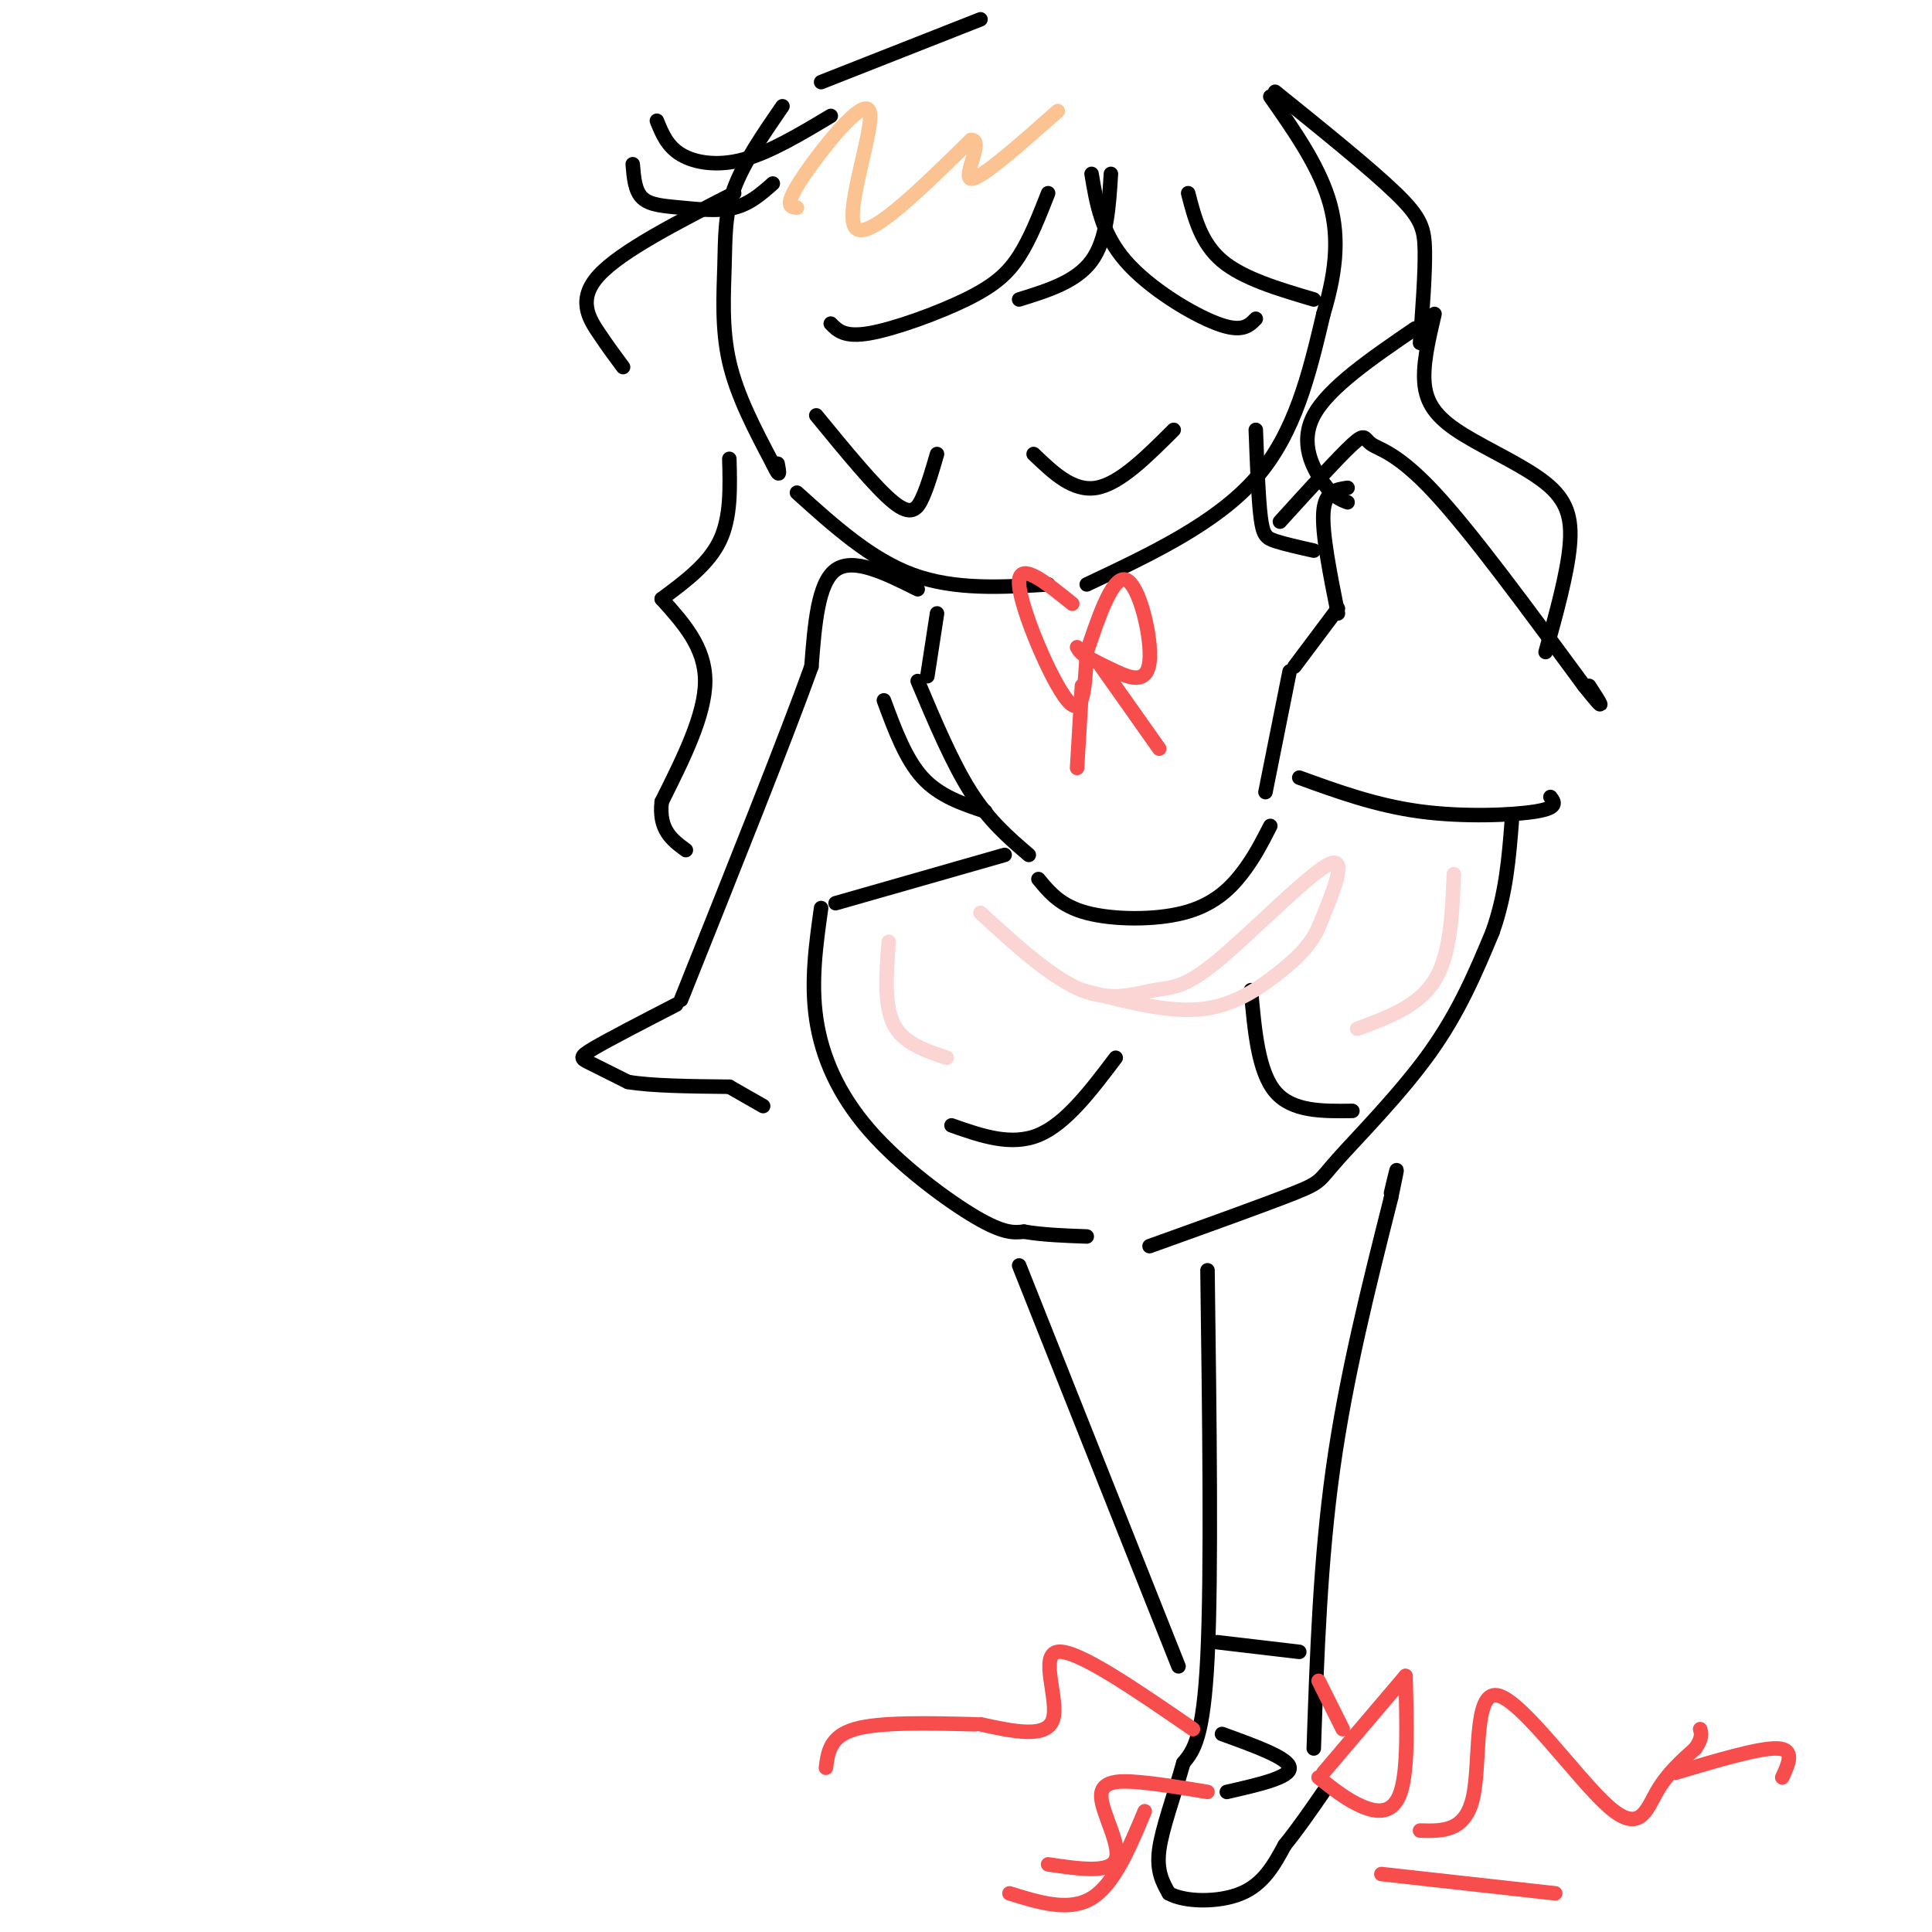 <svg viewBox='0 0 400 400' version='1.1' xmlns='http://www.w3.org/2000/svg' xmlns:xlink='http://www.w3.org/1999/xlink'><g fill='none' stroke='rgb(0,0,0)' stroke-width='3' stroke-linecap='round' stroke-linejoin='round'><path d='M203,4c0.000,0.000 -33.000,13.000 -33,13'/><path d='M162,22c-4.024,5.845 -8.048,11.690 -10,17c-1.952,5.310 -1.833,10.083 -2,16c-0.167,5.917 -0.619,12.976 1,20c1.619,7.024 5.310,14.012 9,21'/><path d='M160,96c1.667,3.500 1.333,1.750 1,0'/><path d='M165,102c7.667,6.917 15.333,13.833 24,17c8.667,3.167 18.333,2.583 28,2'/><path d='M225,121c13.417,-6.333 26.833,-12.667 35,-22c8.167,-9.333 11.083,-21.667 14,-34'/><path d='M274,65c2.933,-9.689 3.267,-16.911 1,-24c-2.267,-7.089 -7.133,-14.044 -12,-21'/><path d='M169,86c6.156,7.511 12.311,15.022 16,18c3.689,2.978 4.911,1.422 6,-1c1.089,-2.422 2.044,-5.711 3,-9'/><path d='M214,94c4.083,3.917 8.167,7.833 13,7c4.833,-0.833 10.417,-6.417 16,-12'/><path d='M190,141c3.583,8.500 7.167,17.000 11,23c3.833,6.000 7.917,9.500 12,13'/><path d='M277,126c0.000,0.000 -9.000,12.000 -9,12'/><path d='M267,139c0.000,0.000 -5.000,25.000 -5,25'/><path d='M215,182c2.286,2.780 4.571,5.560 10,7c5.429,1.440 14.000,1.542 20,0c6.000,-1.542 9.429,-4.726 12,-8c2.571,-3.274 4.286,-6.637 6,-10'/><path d='M208,177c0.000,0.000 -35.000,10.000 -35,10'/><path d='M170,188c-1.071,7.637 -2.143,15.274 -1,23c1.143,7.726 4.500,15.542 11,23c6.500,7.458 16.143,14.560 22,18c5.857,3.440 7.929,3.220 10,3'/><path d='M212,255c3.833,0.667 8.417,0.833 13,1'/><path d='M238,258c12.149,-4.363 24.298,-8.726 30,-11c5.702,-2.274 4.958,-2.458 9,-7c4.042,-4.542 12.869,-13.440 19,-22c6.131,-8.560 9.565,-16.780 13,-25'/><path d='M309,193c2.833,-8.000 3.417,-15.500 4,-23'/><path d='M269,161c7.956,2.889 15.911,5.778 25,7c9.089,1.222 19.311,0.778 24,0c4.689,-0.778 3.844,-1.889 3,-3'/><path d='M190,122c-6.667,-3.333 -13.333,-6.667 -17,-4c-3.667,2.667 -4.333,11.333 -5,20'/><path d='M168,138c-5.333,14.833 -16.167,41.917 -27,69'/><path d='M140,208c-6.889,3.556 -13.778,7.111 -17,9c-3.222,1.889 -2.778,2.111 -1,3c1.778,0.889 4.889,2.444 8,4'/><path d='M130,224c4.833,0.833 12.917,0.917 21,1'/><path d='M151,225c0.000,0.000 7.000,4.000 7,4'/><path d='M265,108c6.089,-6.702 12.179,-13.405 15,-16c2.821,-2.595 2.375,-1.083 4,0c1.625,1.083 5.321,1.738 13,10c7.679,8.262 19.339,24.131 31,40'/><path d='M328,142c5.333,6.667 3.167,3.333 1,0'/><path d='M211,262c0.000,0.000 33.000,83.000 33,83'/><path d='M250,263c0.417,31.500 0.833,63.000 0,80c-0.833,17.000 -2.917,19.500 -5,22'/><path d='M245,365c-1.978,7.022 -4.422,13.578 -5,18c-0.578,4.422 0.711,6.711 2,9'/><path d='M242,392c3.244,1.844 10.356,1.956 15,0c4.644,-1.956 6.822,-5.978 9,-10'/><path d='M266,382c2.833,-3.500 5.417,-7.250 8,-11'/><path d='M272,362c0.667,-19.500 1.333,-39.000 4,-58c2.667,-19.000 7.333,-37.500 12,-56'/><path d='M288,248c2.000,-9.500 1.000,-5.250 0,-1'/><path d='M197,233c6.167,2.167 12.333,4.333 18,2c5.667,-2.333 10.833,-9.167 16,-16'/><path d='M259,205c0.750,8.417 1.500,16.833 5,21c3.500,4.167 9.750,4.083 16,4'/><path d='M183,145c2.250,6.083 4.500,12.167 8,16c3.500,3.833 8.250,5.417 13,7'/><path d='M192,140c0.000,0.000 2.000,-13.000 2,-13'/><path d='M277,127c-1.667,-8.333 -3.333,-16.667 -3,-21c0.333,-4.333 2.667,-4.667 5,-5'/><path d='M136,25c1.067,2.644 2.133,5.289 5,7c2.867,1.711 7.533,2.489 13,1c5.467,-1.489 11.733,-5.244 18,-9'/><path d='M131,34c0.220,2.762 0.440,5.524 2,7c1.560,1.476 4.458,1.667 8,2c3.542,0.333 7.726,0.810 11,0c3.274,-0.810 5.637,-2.905 8,-5'/><path d='M152,40c-11.711,6.000 -23.422,12.000 -28,17c-4.578,5.000 -2.022,9.000 0,12c2.022,3.000 3.511,5.000 5,7'/><path d='M172,67c1.411,1.446 2.821,2.893 8,2c5.179,-0.893 14.125,-4.125 20,-7c5.875,-2.875 8.679,-5.393 11,-9c2.321,-3.607 4.161,-8.304 6,-13'/><path d='M211,62c5.917,-1.833 11.833,-3.667 15,-8c3.167,-4.333 3.583,-11.167 4,-18'/><path d='M226,36c1.022,6.133 2.044,12.267 7,18c4.956,5.733 13.844,11.067 19,13c5.156,1.933 6.578,0.467 8,-1'/><path d='M246,40c1.333,5.167 2.667,10.333 7,14c4.333,3.667 11.667,5.833 19,8'/><path d='M264,19c9.867,7.956 19.733,15.911 25,21c5.267,5.089 5.933,7.311 6,12c0.067,4.689 -0.467,11.844 -1,19'/><path d='M293,68c-8.978,6.133 -17.956,12.267 -21,18c-3.044,5.733 -0.156,11.067 2,14c2.156,2.933 3.578,3.467 5,4'/><path d='M260,89c0.267,7.089 0.533,14.178 1,18c0.467,3.822 1.133,4.378 3,5c1.867,0.622 4.933,1.311 8,2'/><path d='M151,95c0.167,6.083 0.333,12.167 -2,17c-2.333,4.833 -7.167,8.417 -12,12'/><path d='M137,124c4.500,5.000 9.000,10.000 9,17c0.000,7.000 -4.500,16.000 -9,25'/><path d='M137,166c-0.667,5.833 2.167,7.917 5,10'/><path d='M297,65c-1.284,5.442 -2.568,10.884 -2,15c0.568,4.116 2.987,6.907 8,10c5.013,3.093 12.619,6.486 17,10c4.381,3.514 5.537,7.147 5,13c-0.537,5.853 -2.769,13.927 -5,22'/><path d='M252,340c0.000,0.000 17.000,2.000 17,2'/><path d='M253,359c6.917,2.500 13.833,5.000 14,7c0.167,2.000 -6.417,3.500 -13,5'/></g>
<g fill='none' stroke='rgb(248,77,77)' stroke-width='3' stroke-linecap='round' stroke-linejoin='round'><path d='M274,367c0.000,0.000 17.000,-20.000 17,-20'/><path d='M291,347c0.267,9.667 0.533,19.333 -1,24c-1.533,4.667 -4.867,4.333 -8,3c-3.133,-1.333 -6.067,-3.667 -9,-6'/><path d='M278,358c0.000,0.000 -5.000,-10.000 -5,-10'/><path d='M294,379c4.713,0.126 9.426,0.252 11,-7c1.574,-7.252 0.010,-21.882 5,-21c4.990,0.882 16.536,17.276 23,23c6.464,5.724 7.847,0.778 10,-3c2.153,-3.778 5.077,-6.389 8,-9'/><path d='M351,362c1.500,-2.167 1.250,-3.083 1,-4'/><path d='M347,367c8.667,-2.583 17.333,-5.167 21,-5c3.667,0.167 2.333,3.083 1,6'/><path d='M286,388c0.000,0.000 36.000,4.000 36,4'/><path d='M247,358c-12.044,-8.289 -24.089,-16.578 -28,-16c-3.911,0.578 0.311,10.022 -1,14c-1.311,3.978 -8.156,2.489 -15,1'/><path d='M202,357c-9.917,-0.250 -19.833,-0.500 -25,1c-5.167,1.500 -5.583,4.750 -6,8'/><path d='M250,371c-4.839,-0.804 -9.679,-1.607 -14,-2c-4.321,-0.393 -8.125,-0.375 -8,3c0.125,3.375 4.179,10.107 3,13c-1.179,2.893 -7.589,1.946 -14,1'/><path d='M209,392c6.167,1.917 12.333,3.833 17,1c4.667,-2.833 7.833,-10.417 11,-18'/><path d='M222,125c-5.667,-4.578 -11.333,-9.156 -11,-4c0.333,5.156 6.667,20.044 10,24c3.333,3.956 3.667,-3.022 4,-10'/><path d='M225,135c2.035,-5.933 5.123,-15.766 8,-15c2.877,0.766 5.544,12.129 5,17c-0.544,4.871 -4.298,3.249 -7,2c-2.702,-1.249 -4.351,-2.124 -6,-3'/><path d='M225,136c-1.333,-0.833 -1.667,-1.417 -2,-2'/><path d='M224,142c0.000,0.000 -1.000,17.000 -1,17'/><path d='M228,138c0.000,0.000 12.000,17.000 12,17'/></g>
<g fill='none' stroke='rgb(251,212,212)' stroke-width='3' stroke-linecap='round' stroke-linejoin='round'><path d='M203,189c7.384,6.761 14.769,13.522 21,16c6.231,2.478 11.309,0.675 15,0c3.691,-0.675 5.994,-0.220 13,-6c7.006,-5.780 18.716,-17.794 23,-20c4.284,-2.206 1.142,5.397 -2,13'/><path d='M273,192c-1.679,3.810 -4.875,6.833 -9,10c-4.125,3.167 -9.179,6.476 -16,7c-6.821,0.524 -15.411,-1.738 -24,-4'/><path d='M184,195c-0.500,6.500 -1.000,13.000 1,17c2.000,4.000 6.500,5.500 11,7'/><path d='M301,181c-0.333,8.333 -0.667,16.667 -4,22c-3.333,5.333 -9.667,7.667 -16,10'/></g>
<g fill='none' stroke='rgb(252,195,146)' stroke-width='3' stroke-linecap='round' stroke-linejoin='round'><path d='M165,43c-1.393,-0.131 -2.786,-0.262 1,-6c3.786,-5.738 12.750,-17.083 14,-14c1.250,3.083 -5.214,20.595 -3,24c2.214,3.405 13.107,-7.298 24,-18'/><path d='M201,29c2.933,-0.400 -1.733,7.600 0,8c1.733,0.400 9.867,-6.800 18,-14'/></g>
</svg>